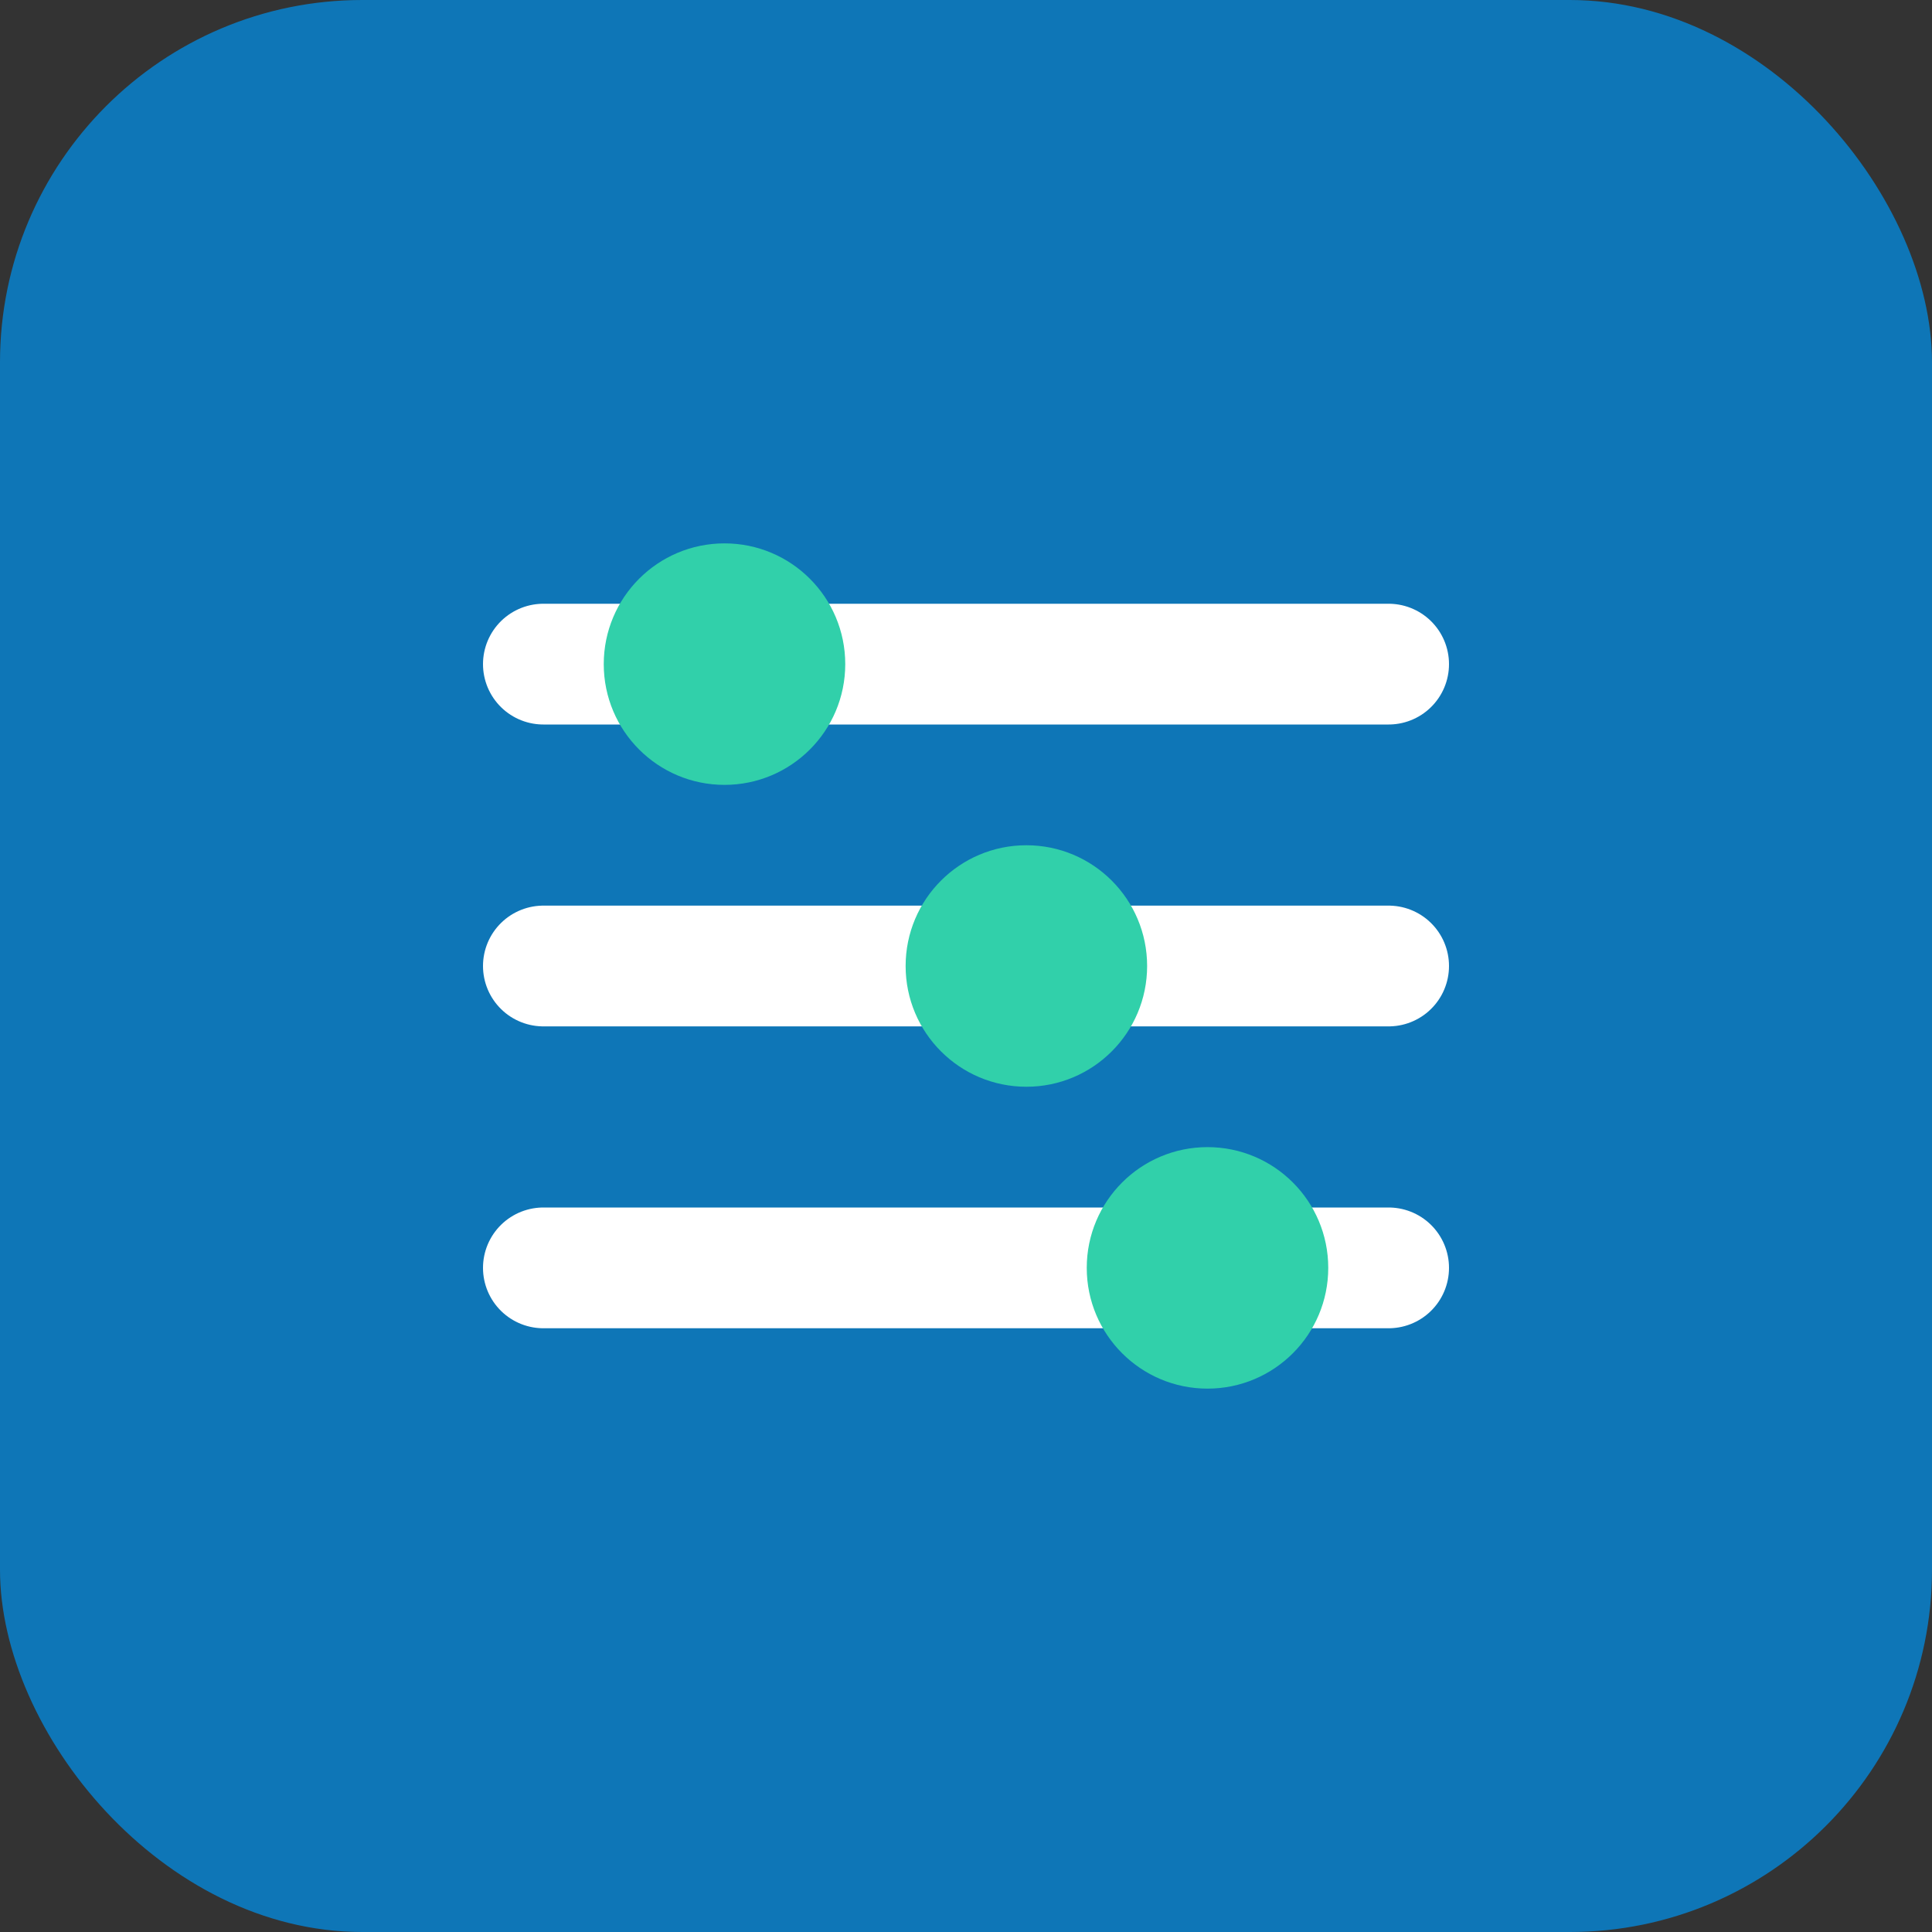 
<svg xmlns="http://www.w3.org/2000/svg" width="64" height="64" viewBox="0 0 64 64" fill="none">
  <rect x="0" y="0" width="64" height="64" fill="#333333" stroke="none"/>
  <rect width="64" height="64" rx="12" fill="#0E76B7"/>
  <path d="M18 32H46" stroke="white" stroke-width="4" stroke-linecap="round"/>
  <path d="M18 22H46" stroke="white" stroke-width="4" stroke-linecap="round"/>
  <path d="M18 42H46" stroke="white" stroke-width="4" stroke-linecap="round"/>
  <circle cx="24" cy="22" r="4" fill="#31D0AA"/>
  <circle cx="34" cy="32" r="4" fill="#31D0AA"/>
  <circle cx="40" cy="42" r="4" fill="#31D0AA"/>
</svg>
